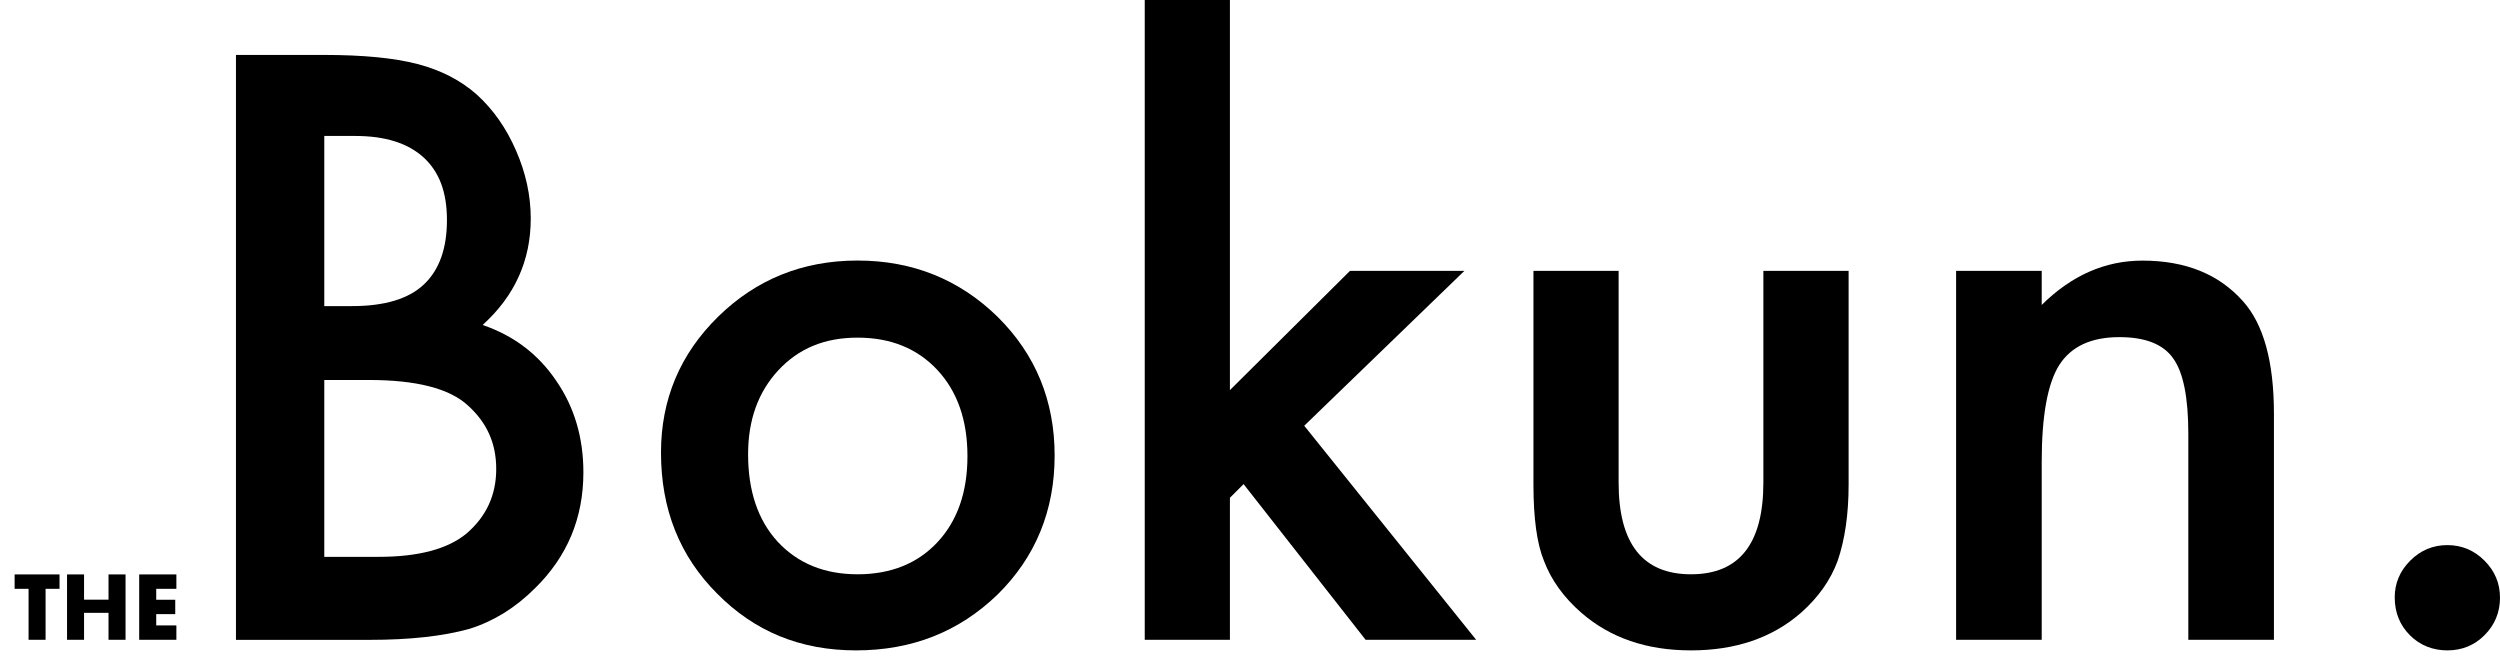 <svg width="143" height="38" viewBox="0 0 143 38" fill="none" xmlns="http://www.w3.org/2000/svg">
<path d="M18.545 31.851H21.666C23.949 31.851 25.622 31.401 26.694 30.509C27.819 29.54 28.384 28.312 28.384 26.828C28.384 25.343 27.844 24.169 26.759 23.187C25.704 22.221 23.818 21.735 21.106 21.735H18.549V31.855L18.545 31.851ZM18.545 17.509H20.128C22.006 17.509 23.381 17.096 24.256 16.261C25.131 15.431 25.565 14.207 25.565 12.587C25.565 10.967 25.115 9.818 24.223 9C23.327 8.186 22.026 7.777 20.325 7.777H18.549V17.505L18.545 17.509ZM13.497 36.596V3.142H18.525C20.762 3.142 22.546 3.314 23.875 3.661C25.217 4.009 26.355 4.594 27.279 5.416C28.216 6.267 28.96 7.331 29.513 8.603C30.077 9.887 30.359 11.188 30.359 12.502C30.359 14.899 29.443 16.928 27.606 18.589C29.382 19.194 30.785 20.258 31.812 21.775C32.851 23.277 33.37 25.028 33.37 27.02C33.37 29.634 32.446 31.843 30.597 33.651C29.484 34.764 28.236 35.537 26.849 35.971C25.332 36.392 23.434 36.6 21.151 36.6H13.501L13.497 36.596Z" fill="black"/>
<path d="M42.791 25.981C42.791 28.087 43.356 29.757 44.481 30.984C45.635 32.227 47.16 32.849 49.054 32.849C50.949 32.849 52.487 32.236 53.628 31.008C54.769 29.781 55.338 28.141 55.338 26.091C55.338 24.042 54.765 22.401 53.628 21.174C52.47 19.93 50.949 19.313 49.054 19.313C47.16 19.313 45.684 19.934 44.526 21.174C43.368 22.418 42.791 24.021 42.791 25.985M37.809 25.891C37.809 22.843 38.901 20.25 41.081 18.11C43.262 15.975 45.921 14.903 49.054 14.903C52.188 14.903 54.876 15.979 57.072 18.131C59.241 20.282 60.325 22.925 60.325 26.063C60.325 29.2 59.232 31.876 57.052 34.015C54.855 36.138 52.163 37.202 48.969 37.202C45.774 37.202 43.156 36.118 41.016 33.95C38.877 31.81 37.809 29.127 37.809 25.891Z" fill="black"/>
<path d="M70.351 0V22.315L77.22 15.492H83.765L74.602 24.353L84.436 36.596H78.112L71.133 27.691L70.351 28.472V36.596H65.479V0H70.351Z" fill="black"/>
<path d="M92.585 15.492V27.605C92.585 31.098 93.963 32.849 96.725 32.849C99.486 32.849 100.865 31.102 100.865 27.605V15.492H105.741V27.711C105.741 29.401 105.532 30.861 105.111 32.088C104.706 33.185 104.006 34.175 103.008 35.058C101.36 36.49 99.265 37.202 96.725 37.202C94.184 37.202 92.11 36.486 90.462 35.058C89.451 34.179 88.735 33.189 88.318 32.088C87.913 31.107 87.713 29.646 87.713 27.711V15.492H92.589H92.585Z" fill="black"/>
<path d="M111.889 15.492H116.786V17.443C118.492 15.754 120.411 14.907 122.55 14.907C125.004 14.907 126.919 15.68 128.294 17.226C129.476 18.54 130.069 20.687 130.069 23.661V36.596H125.172V24.811C125.172 22.733 124.882 21.293 124.305 20.499C123.74 19.689 122.714 19.284 121.229 19.284C119.609 19.284 118.463 19.82 117.784 20.888C117.122 21.943 116.786 23.784 116.786 26.414V36.596H111.889V15.492Z" fill="black"/>
<path d="M136.978 34.171C136.978 33.361 137.273 32.661 137.866 32.068C138.459 31.475 139.167 31.18 139.989 31.18C140.811 31.18 141.519 31.475 142.112 32.068C142.705 32.661 143 33.369 143 34.191C143 35.013 142.705 35.745 142.112 36.335C141.536 36.911 140.828 37.202 139.989 37.202C139.151 37.202 138.422 36.911 137.846 36.335C137.269 35.758 136.978 35.034 136.978 34.166" fill="black"/>
<path d="M2.607 33.68V36.596H1.634V33.68H0.836V32.857H3.405V33.68H2.607Z" fill="black"/>
<path d="M4.808 34.301H6.207V32.857H7.181V36.596H6.207V35.054H4.808V36.596H3.835V32.857H4.808V34.301Z" fill="black"/>
<path d="M10.089 33.68H8.936V34.306H10.024V35.128H8.936V35.774H10.089V36.596H7.962V32.857H10.089V33.68Z" fill="black"/>
</svg>

